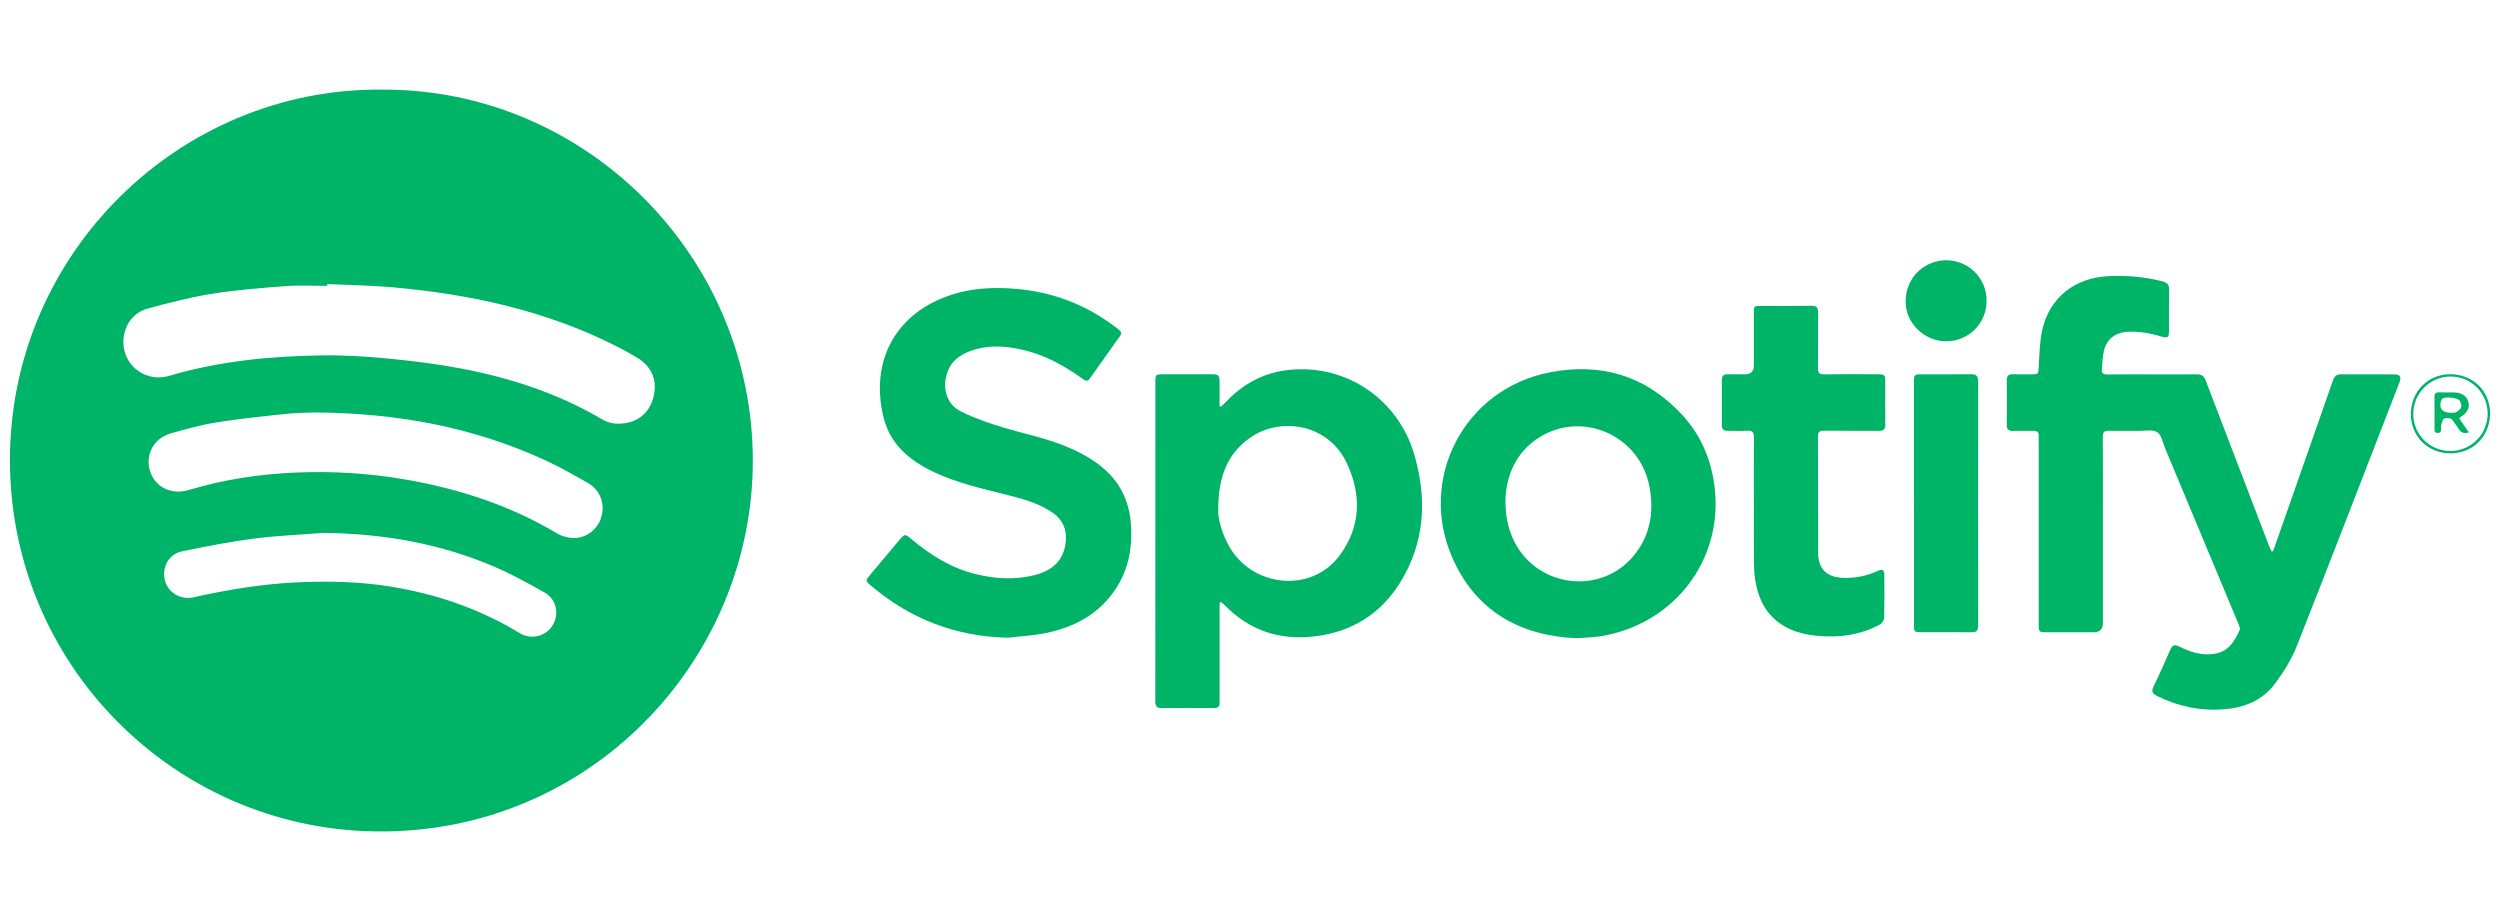 <?xml version="1.0" encoding="UTF-8"?>
<svg xmlns="http://www.w3.org/2000/svg" id="Réteg_1" data-name="Réteg 1" viewBox="0 0 646 238">
  <defs>
    <style>
      .cls-1 {
        fill: #00b467;
        stroke-width: 0px;
      }
    </style>
  </defs>
  <path class="cls-1" d="m98.61,23.16c52.49-.35,96,42.9,95.92,96.05-.08,51.64-42.41,96.7-98.07,95.62C44.81,213.83,2.52,171.65,2.57,118.78c.05-53.4,43.88-96.04,96.04-95.63Zm-14.06,50.25c0,.15,0,.31-.01.46-3.53,0-7.08-.22-10.59.05-6.39.48-12.79.98-19.11,1.98-5.59.89-11.12,2.33-16.6,3.8-4.2,1.13-6.43,4.96-6.36,8.84.11,6.12,5.93,10.34,11.84,8.58,12.9-3.83,26.15-5.09,39.51-5.29,5.62-.09,11.28.26,16.88.8,6.37.62,12.75,1.4,19.04,2.59,12.87,2.45,25.21,6.5,36.57,13.21,2.02,1.19,4.25,1.25,6.42.8,3.91-.82,6.56-3.84,7.01-8.32.36-3.6-1.28-6.51-4.41-8.42-1.84-1.13-3.74-2.16-5.66-3.13-18.21-9.18-37.75-13.38-57.9-15.15-5.52-.48-11.08-.54-16.62-.8Zm-3.29,33.17c-1.64.07-4.5.06-7.32.36-6.09.64-12.2,1.28-18.24,2.25-3.92.63-7.78,1.72-11.61,2.81-4.63,1.32-6.85,6-5.1,10.35,1.52,3.77,5.53,5.55,9.85,4.25,9.05-2.72,18.32-4.11,27.72-4.5,9.54-.4,19.05.2,28.48,1.85,13.76,2.41,26.83,6.69,38.89,13.87,1.31.78,3.03,1.22,4.56,1.2,3.35-.06,6.18-2.56,6.97-5.69.85-3.34-.45-6.76-3.51-8.51-3.7-2.12-7.43-4.23-11.3-6-18.47-8.44-37.96-12.11-59.4-12.24Zm2.37,31.11c-6.07.48-12.17.73-18.2,1.51-6.16.8-12.28,2.01-18.38,3.26-3.45.71-5.27,4.08-4.44,7.51.77,3.14,4.06,5.12,7.38,4.38,8.82-1.99,17.73-3.44,26.75-3.87,8.06-.38,16.14-.2,24.15,1.09,11.9,1.92,23.1,5.76,33.43,12.05,2.92,1.77,6.72.83,8.46-2,1.81-2.94,1-6.8-2.05-8.51-4.08-2.29-8.18-4.58-12.46-6.44-14.21-6.19-29.15-8.8-44.64-8.97Z"></path>
  <path class="cls-1" d="m587.37,142.41c.86-2.45,1.73-4.91,2.59-7.36,4.29-12.24,8.6-24.47,12.86-36.72.4-1.14,1-1.62,2.2-1.61,4.5.03,9,0,13.5.02,1.69,0,2.08.57,1.47,2.14-8.8,22.69-17.55,45.41-26.49,68.05-1.35,3.41-3.36,6.64-5.54,9.6-3.19,4.33-7.79,6.3-13.17,6.74-6.17.5-11.92-.71-17.42-3.44-1.19-.59-1.52-1.18-.89-2.46,1.53-3.13,2.94-6.32,4.34-9.51.5-1.15,1.1-1.39,2.24-.82,2.95,1.47,6.01,2.48,9.4,1.86,3.5-.63,5-3.3,6.29-6.15.16-.36-.11-.97-.29-1.42-6.31-15.15-12.64-30.3-18.97-45.44-.62-1.48-.94-3.5-2.07-4.22-1.19-.76-3.18-.31-4.83-.33-2.53-.03-5.05.05-7.58-.03-1.24-.04-1.66.32-1.65,1.61.06,6.29.03,12.57.03,18.86,0,9.73,0,19.46,0,29.19q0,2.41-2.34,2.41c-4,0-7.99,0-11.99,0-2.23,0-2.26-.02-2.26-2.21,0-15.65,0-31.3,0-46.95,0-.46-.03-.92,0-1.38.09-1.09-.31-1.59-1.49-1.53-1.7.08-3.4-.03-5.1.04-1.28.05-1.69-.48-1.67-1.71.05-3.76.05-7.53,0-11.29-.01-1.17.4-1.68,1.61-1.64,1.51.06,3.03.01,4.55.01,2.09,0,1.99,0,2.12-2.16.19-3.1.22-6.26.89-9.26,1.89-8.47,8.48-13.56,17.2-13.95,4.71-.21,9.31.17,13.87,1.35,1.23.32,1.75.86,1.72,2.17-.07,3.49-.02,6.97-.03,10.46,0,1.92-.27,2.14-2.07,1.6-2.74-.82-5.51-1.32-8.4-1.21-3.31.13-5.61,1.78-6.37,5-.35,1.5-.34,3.08-.51,4.62-.12,1.07.31,1.43,1.41,1.42,4.27-.06,8.54-.02,12.82-.02,3.45,0,6.89.03,10.34-.01,1.18-.01,1.82.44,2.25,1.56,5.42,14.22,10.88,28.43,16.33,42.64.2.53.46,1.04.69,1.56.14-.02.29-.04.43-.06Z"></path>
  <path class="cls-1" d="m315.15,155.78v1.63c0,7.8,0,15.6,0,23.4,0,2.03-.1,2.14-2.07,2.14-4.27,0-8.54-.04-12.82.02-1.34.02-1.73-.46-1.73-1.77.03-27.53.02-55.07.02-82.6,0-1.74.15-1.89,1.89-1.89,4.18,0,8.36,0,12.54,0,1.94,0,2.15.21,2.16,2.11,0,2.04,0,4.09,0,6.13l.33.14c.45-.41.91-.81,1.33-1.25,4.53-4.77,9.95-7.67,16.59-8.29,14.94-1.4,27.94,7.97,32.01,21.74,3.4,11.5,2.85,22.82-3.61,33.25-5.08,8.2-12.66,12.83-22.3,13.92-8.96,1.02-16.66-1.58-23-8.06-.3-.31-.66-.56-1-.84-.12.06-.24.13-.35.19Zm-.35-24.43c-.16,2.49.81,6.07,2.61,9.45,5.82,10.94,21.3,12.63,28.65,2.86,5.6-7.44,5.84-15.76,1.92-24.05-4.78-10.13-17.18-12.05-25.08-6.41-5.71,4.07-8.05,9.9-8.1,18.16Z"></path>
  <path class="cls-1" d="m260.48,164.79c-13.54-.3-25.34-4.84-35.57-13.58-1.25-1.07-1.27-1.24-.17-2.55,2.53-3.03,5.07-6.05,7.61-9.07,1.41-1.67,1.49-1.68,3.15-.29,4.91,4.11,10.24,7.46,16.53,9.02,4.96,1.24,9.99,1.55,14.98.37,4.17-.99,7.46-3.2,8.26-7.81.6-3.44-.33-6.38-3.31-8.43-3.59-2.47-7.73-3.55-11.87-4.6-6.31-1.6-12.68-3.02-18.62-5.8-6.32-2.96-11.43-7.13-13.17-14.23-3.6-14.77,3.35-27.2,17.85-31.74,5.22-1.64,10.58-1.91,16.05-1.47,9.36.75,17.78,3.83,25.32,9.37,3.03,2.23,2.59,1.83.72,4.49-2.06,2.93-4.14,5.84-6.21,8.75-1.03,1.45-1.18,1.47-2.6.45-4.78-3.42-9.89-6.17-15.69-7.4-4.36-.93-8.73-1.16-13.01.43-2.58.96-4.76,2.48-5.8,5.14-1.43,3.65-.88,8.48,3.62,10.62,3.66,1.74,7.54,3.1,11.44,4.23,5.63,1.63,11.4,2.81,16.79,5.23,3.5,1.57,6.78,3.47,9.53,6.18,3.97,3.92,5.72,8.75,5.98,14.22.26,5.63-.8,10.96-3.92,15.74-4.28,6.55-10.63,9.97-18.08,11.51-3.21.66-6.52.82-9.79,1.21Z"></path>
  <path class="cls-1" d="m407.28,164.92c-14.56-.67-26.05-7.03-32.08-21-8.75-20.26,3.05-43.46,25.43-47.74,13.34-2.55,24.91,1.07,34.16,11.15,4.85,5.28,7.47,11.65,8.29,18.8,2.14,18.53-10.42,35.18-29.5,38.28-1.94.31-3.92.33-6.3.51Zm-18.28-35.74c.02,3.84.56,6.74,1.73,9.53,5.57,13.21,23.28,15.62,31.92,4.26,3.92-5.15,4.75-11.1,3.54-17.36-2.56-13.19-17.5-19.7-28.68-12.43-6.03,3.92-8.28,9.9-8.51,16Z"></path>
  <path class="cls-1" d="m453.19,130.29c0-5.73-.04-11.47.03-17.2.01-1.38-.4-1.89-1.81-1.79-1.65.11-3.31,0-4.96.03-1.02.02-1.54-.36-1.53-1.44.02-3.9.02-7.8,0-11.7,0-1.05.46-1.5,1.5-1.48,1.51.03,3.03,0,4.55,0q2.22,0,2.22-2.29c0-4.5,0-8.99,0-13.49,0-1.84.04-1.88,1.82-1.89,4.36,0,8.73.03,13.09-.02,1.25-.01,1.71.43,1.7,1.68-.05,4.82.02,9.63-.04,14.45-.01,1.19.31,1.59,1.54,1.58,4.64-.07,9.28-.03,13.91-.02,1.77,0,1.93.16,1.94,1.85,0,3.72-.03,7.43.02,11.15.01,1.19-.44,1.63-1.62,1.62-4.73-.04-9.46.02-14.19-.04-1.15-.01-1.61.25-1.6,1.51.05,10,.01,20,.04,30,.01,4.29,2.29,6.41,6.59,6.52,3.1.07,6.01-.48,8.81-1.79,1.23-.58,1.7-.27,1.71,1.1.02,3.67.05,7.34-.04,11.01-.02.59-.52,1.41-1.04,1.69-5.16,2.82-10.72,3.52-16.51,2.94-3.39-.34-6.59-1.21-9.4-3.19-3.89-2.75-5.68-6.75-6.38-11.29-.27-1.76-.31-3.56-.33-5.34-.04-4.73-.01-9.45-.01-14.18Z"></path>
  <path class="cls-1" d="m494.56,130.04c0-10.37,0-20.74,0-31.11,0-2.16.05-2.21,2.27-2.21,4.18,0,8.36.03,12.54-.02,1.31-.02,1.78.47,1.78,1.78-.03,21.06-.02,42.12,0,63.18,0,1.23-.4,1.74-1.67,1.72-4.36-.05-8.73-.01-13.09-.02-1.68,0-1.82-.14-1.82-1.8,0-10.51,0-21.01,0-31.52Z"></path>
  <path class="cls-1" d="m513.34,77.72c0,5.83-4.64,10.48-10.47,10.47-5.65,0-10.55-4.75-10.46-10.41.1-6.51,5.24-10.52,10.47-10.53,5.83,0,10.46,4.63,10.46,10.47Z"></path>
  <path class="cls-1" d="m633.16,117.14c-5.8,0-10.18-4.35-10.19-10.14,0-5.84,4.4-10.3,10.2-10.3,5.81,0,10.25,4.36,10.26,10.08,0,5.94-4.38,10.36-10.27,10.37Zm0-.6c5.33,0,9.61-4.25,9.65-9.6.04-5.33-4.26-9.65-9.58-9.65-5.3,0-9.62,4.31-9.64,9.62-.02,5.35,4.23,9.63,9.58,9.63Z"></path>
  <path class="cls-1" d="m635.44,108.07c.85,1.24,1.67,2.43,2.51,3.67-1.3.41-2.13.02-2.73-1.05-.33-.6-.83-1.1-1.17-1.7-.6-1.06-1.62-1.16-2.5-.81-.43.17-.54,1.14-.77,1.76-.06.16,0,.36-.01.55-.04.61.18,1.38-.85,1.38-1.03,0-.84-.77-.84-1.38-.01-2.61.02-5.23-.02-7.84-.02-.96.33-1.32,1.29-1.27,1.24.06,2.48,0,3.72.02,1.99.02,3.32.88,3.74,2.41.42,1.53-.18,2.75-1.87,3.86-.11.07-.21.17-.49.41Zm-2.48-1.42c.55-.03,1.18.1,1.63-.12.56-.28,1.19-.78,1.38-1.33.17-.48-.1-1.25-.42-1.72-.47-.68-3.64-1-4.33-.55-.14.09-.26.26-.33.41-.83,1.84.08,3.28,2.07,3.3Z"></path>
</svg>
